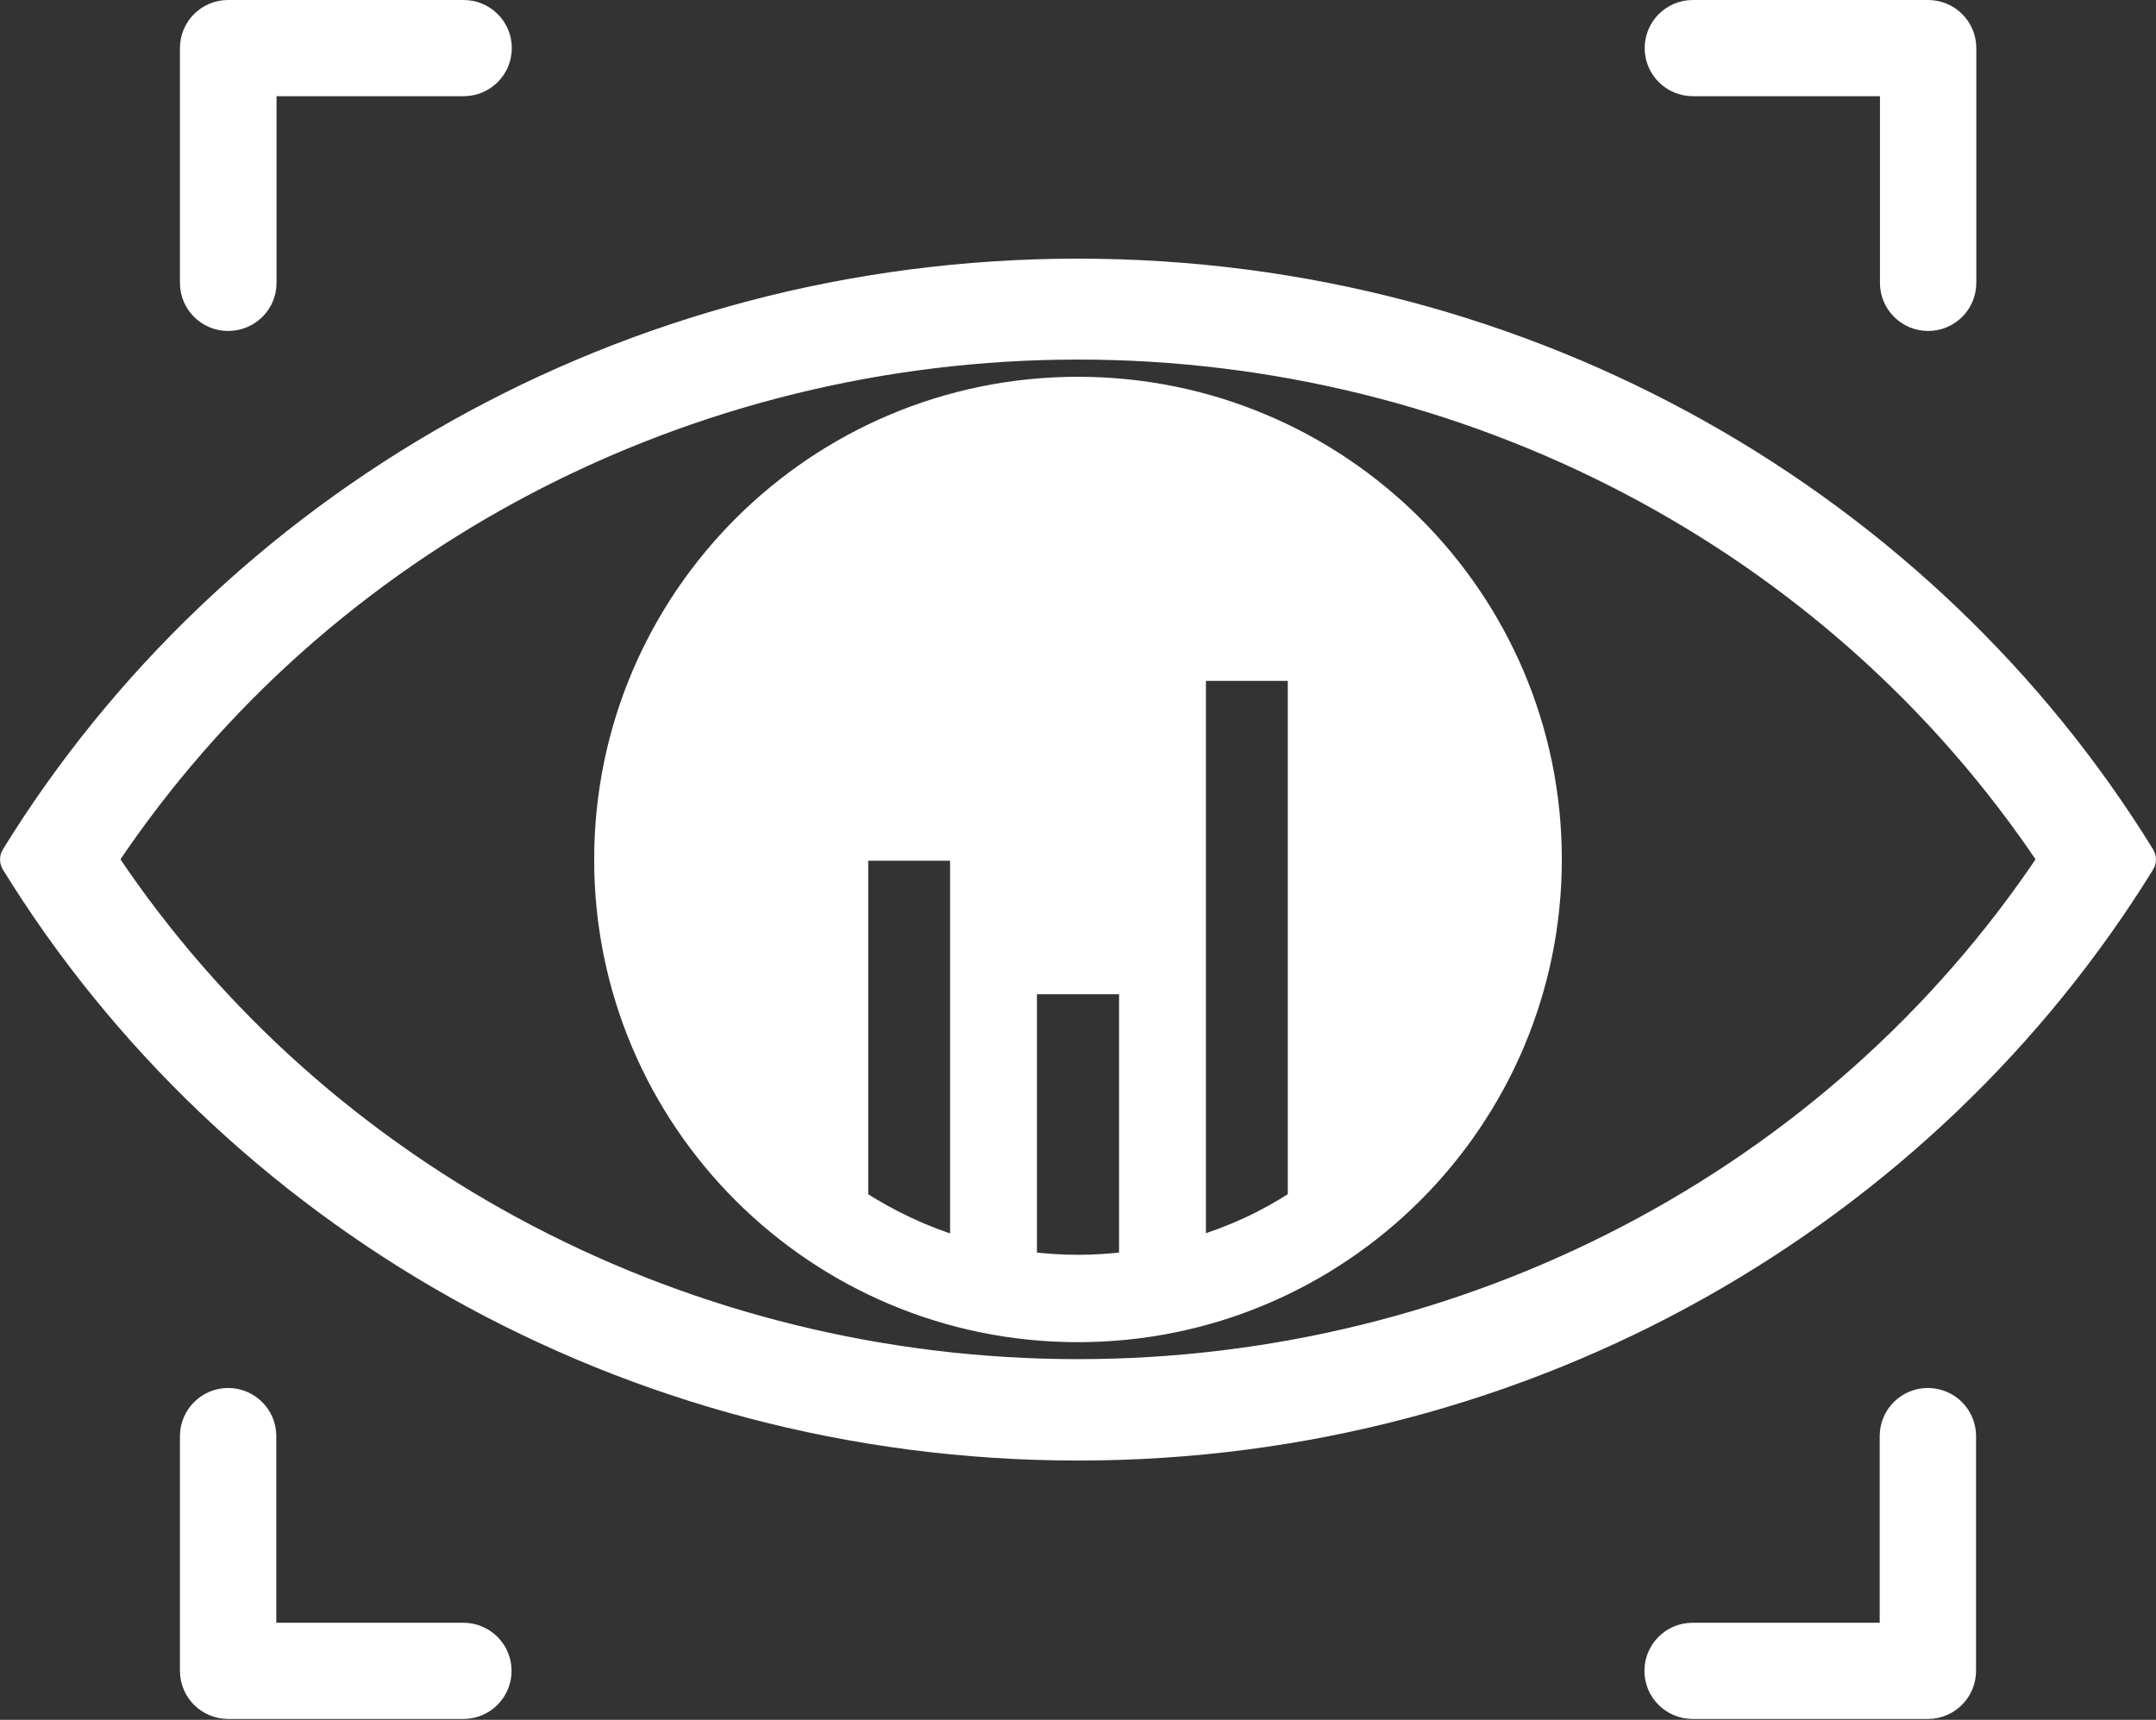 <svg xmlns="http://www.w3.org/2000/svg" width="287" height="229" viewBox="0 0 287 229" fill="none"><rect x="0" y="0" width="287" height="229" fill="#333333" stroke="none"/><path fill-rule="evenodd" clip-rule="evenodd" d="M143.5 36.44C203.617 36.44 256.202 67.601 284.9 114.128C285.033 114.327 285.033 114.559 284.9 114.758C256.169 161.285 203.617 192.479 143.5 192.479C83.383 192.479 30.798 161.318 2.1 114.758C1.967 114.559 1.967 114.327 2.1 114.128C30.798 67.601 83.383 36.44 143.5 36.44ZM25.954 191.221V222.482C25.954 224.932 27.944 226.886 30.366 226.886H61.685C64.141 226.886 66.098 224.899 66.098 222.482C66.098 220.031 64.107 218.077 61.685 218.077H35.376C35.044 218.077 34.779 217.812 34.779 217.481V191.221C34.779 188.77 32.788 186.816 30.366 186.816C27.944 186.816 25.954 188.803 25.954 191.221ZM34.812 37.665V11.405C34.812 11.074 35.078 10.809 35.409 10.809H61.719C64.174 10.809 66.131 8.822 66.131 6.404C66.131 3.954 64.141 2 61.719 2H30.366C27.911 2 25.954 3.987 25.954 6.404V37.665C25.954 40.116 27.944 42.069 30.366 42.069C32.822 42.069 34.812 40.116 34.812 37.665ZM261.079 37.665V6.404C261.079 3.954 259.089 2 256.667 2H225.348C222.893 2 220.935 3.987 220.935 6.404C220.935 8.855 222.926 10.809 225.348 10.809H251.657C251.989 10.809 252.254 11.074 252.254 11.405V37.665C252.254 40.116 254.245 42.069 256.667 42.069C259.089 42.069 261.079 40.116 261.079 37.665ZM252.221 191.221V217.481C252.221 217.812 251.956 218.077 251.624 218.077H225.315C222.859 218.077 220.902 220.064 220.902 222.482C220.902 224.932 222.893 226.886 225.315 226.886H256.634C259.089 226.886 261.046 224.899 261.046 222.482V191.221C261.046 188.77 259.056 186.816 256.634 186.816C254.179 186.816 252.221 188.803 252.221 191.221ZM143.5 52.17C109.062 52.17 81.094 80.053 81.094 114.46C81.094 148.833 109.029 176.716 143.5 176.716C177.938 176.716 205.906 148.833 205.906 114.426C205.906 80.053 177.938 52.17 143.5 52.17ZM127.641 166.716L127.708 166.749C127.874 166.815 128.073 166.782 128.239 166.649C128.404 166.517 128.471 166.351 128.471 166.186V114.162C128.471 113.301 127.774 112.605 126.911 112.605H115.134C114.271 112.605 113.574 113.301 113.574 114.162V159.794C113.574 159.993 113.674 160.192 113.84 160.291C118.219 163.106 122.632 165.192 127.641 166.716ZM158.529 166.153C158.529 166.351 158.629 166.517 158.761 166.616C158.927 166.749 159.093 166.749 159.292 166.716C164.501 165.093 168.515 163.272 173.16 160.291C173.326 160.159 173.426 159.993 173.426 159.794V90.219C173.426 89.358 172.729 88.663 171.866 88.663H160.089C159.226 88.663 158.529 89.358 158.529 90.219V166.153ZM136.632 130.388C136.301 130.388 136.035 130.653 136.035 130.984V168.04C136.035 168.338 136.267 168.57 136.566 168.636C141.509 169.232 145.524 169.232 150.434 168.636C150.733 168.603 150.965 168.338 150.965 168.04V130.984C150.965 130.653 150.699 130.388 150.368 130.388H136.632ZM13.844 114.758C42.575 157.774 91.578 182.975 143.5 182.975C195.422 182.975 244.424 157.774 273.156 114.758C273.288 114.559 273.288 114.294 273.156 114.095C244.391 71.079 195.422 45.878 143.5 45.878C91.578 45.878 42.575 71.079 13.844 114.095C13.711 114.327 13.711 114.559 13.844 114.758Z" fill="white" stroke="white" stroke-width="4" stroke-miterlimit="10"></path></svg>